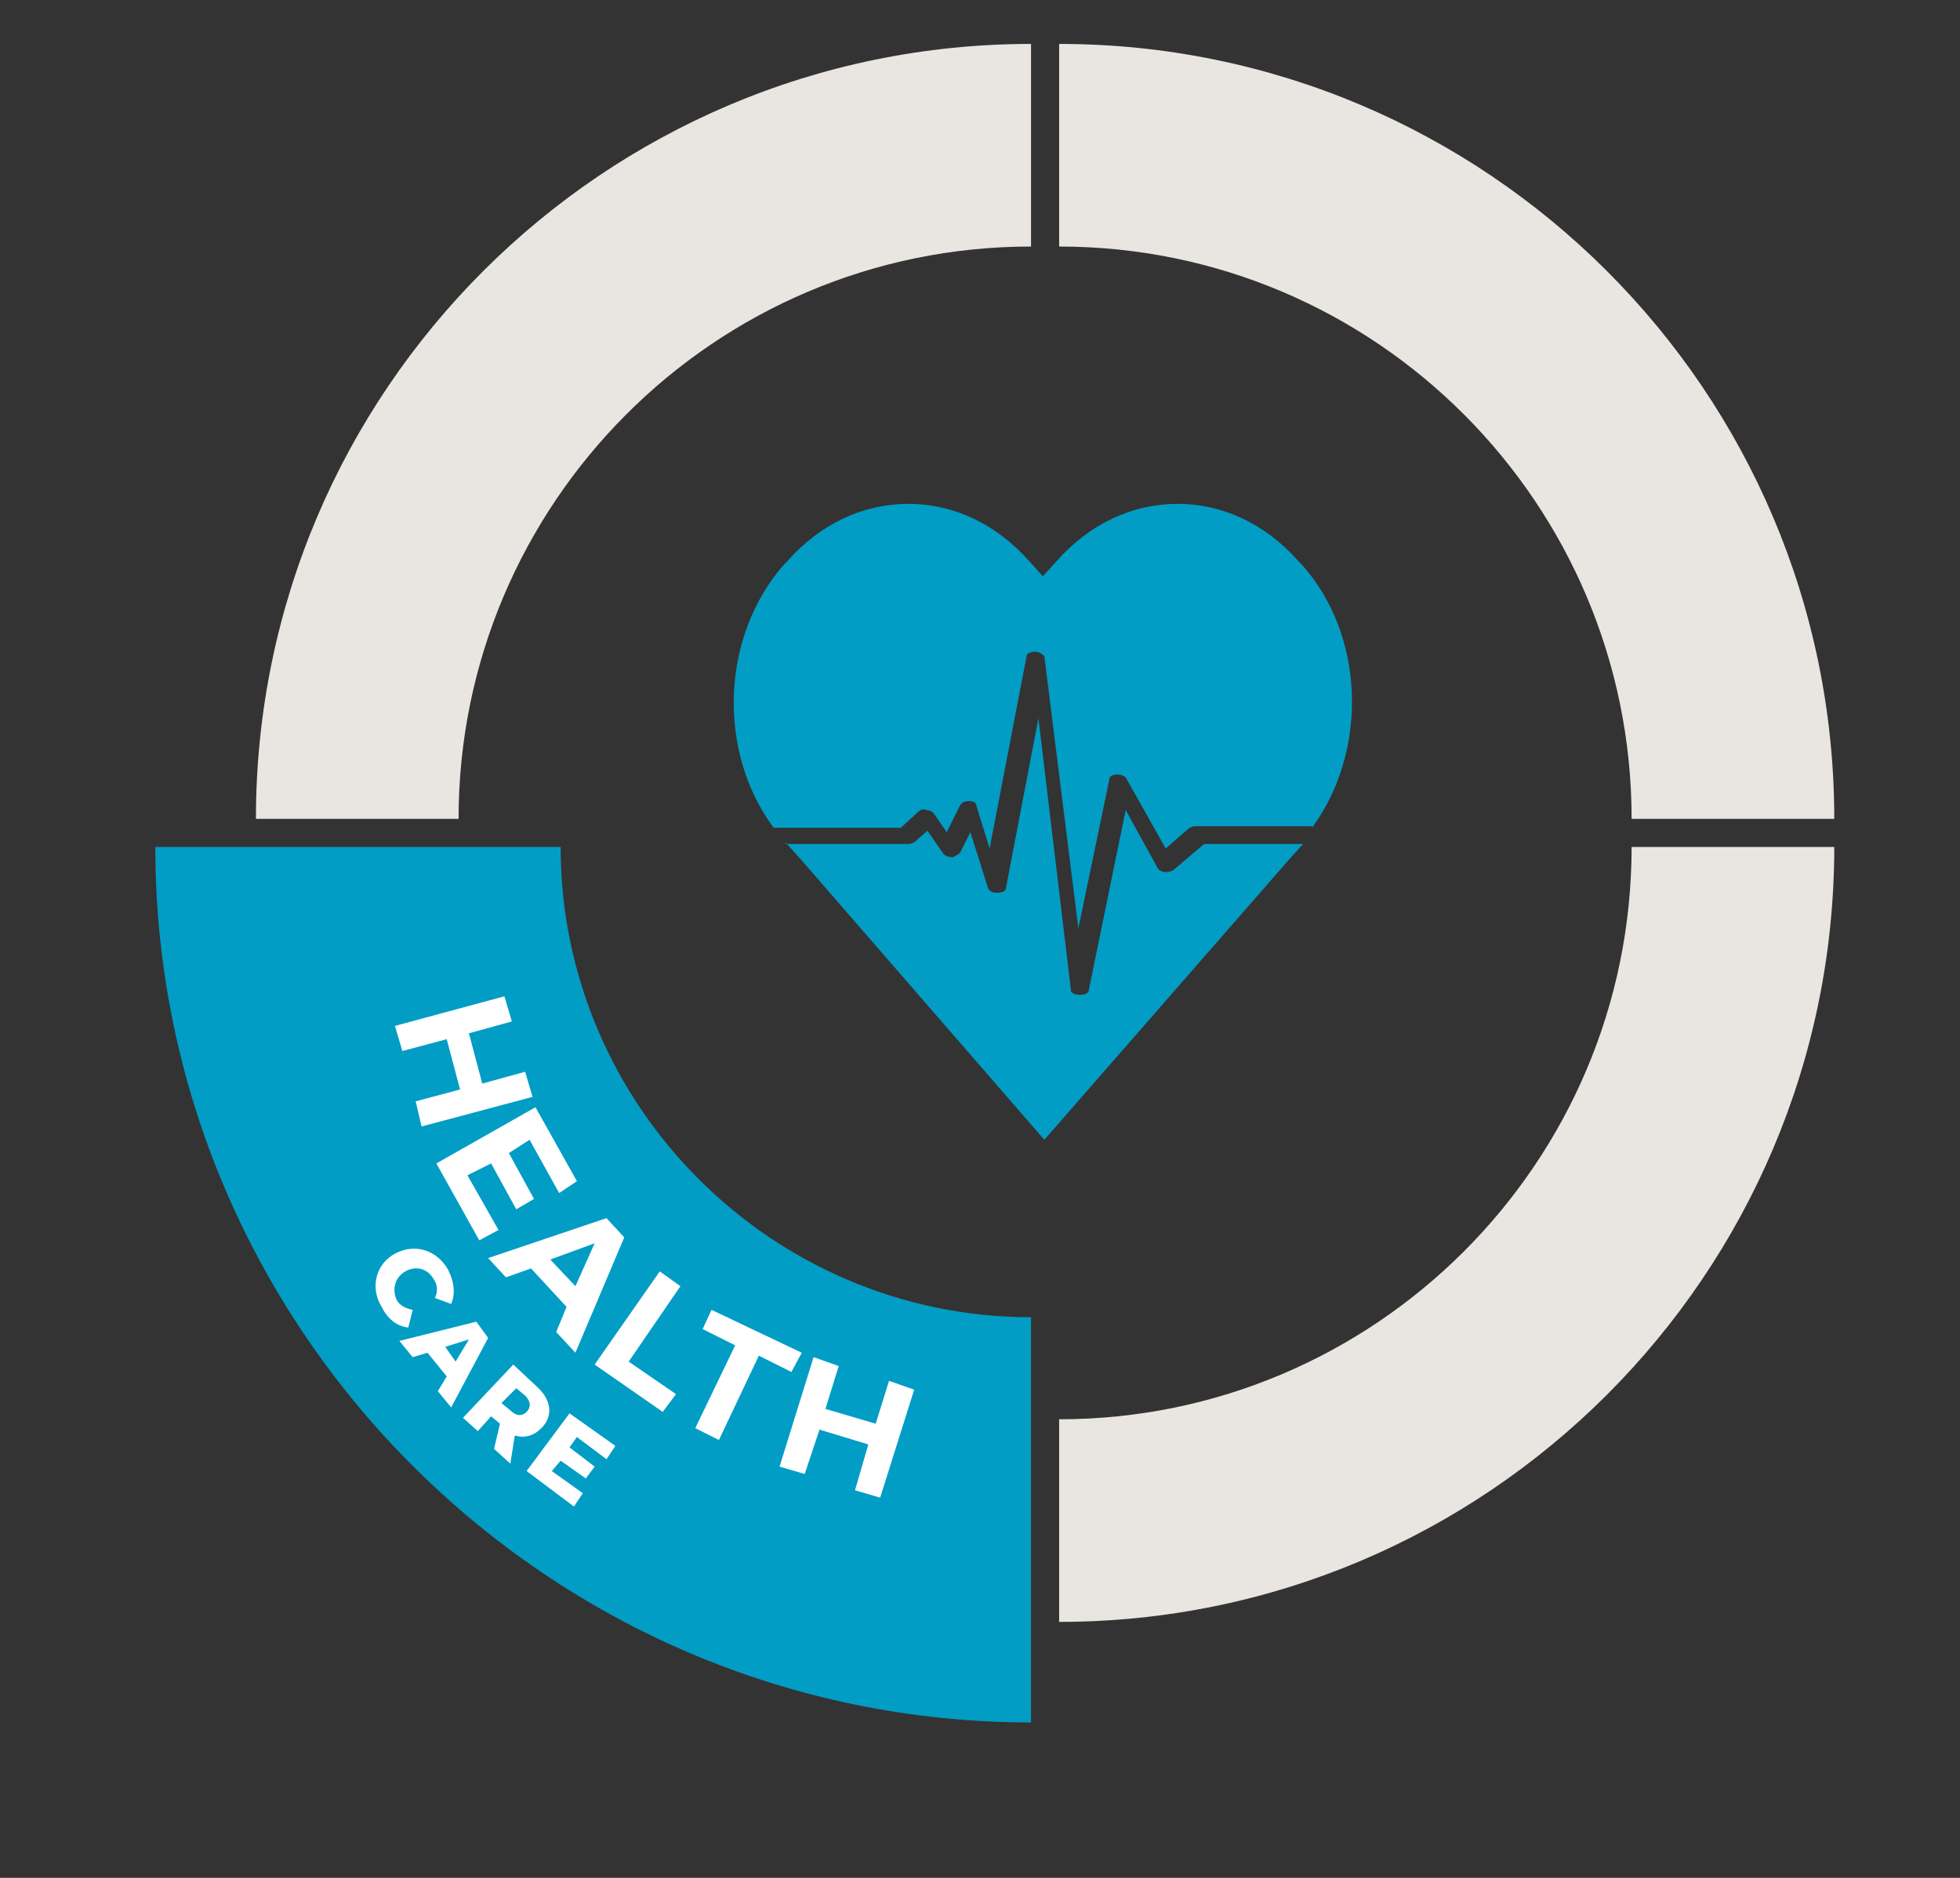 <svg width="360" height="345" viewBox="0 0 360 345" fill="none" xmlns="http://www.w3.org/2000/svg">
<rect x="0" y="0" width="360" height="345" fill="#333333" stroke="none"/>
<mask id="mask0_1047_33776" style="mask-type:luminance" maskUnits="userSpaceOnUse" x="0" y="0" width="360" height="345">
<path d="M360 0.19H0V344.16H360V0.19Z" fill="white"/>
</mask>
<g mask="url(#mask0_1047_33776)">
<path d="M144.271 154.786L144.543 155.058L146.988 157.775L152.422 164.024L191.818 209.398L236.648 158.047L239.094 155.33L239.365 155.058H221.162L215.728 159.677C215.456 159.949 214.912 160.22 214.097 160.22C213.554 160.22 213.01 159.949 212.739 159.677L206.762 148.809L199.969 181.956C199.969 182.5 199.154 182.771 198.339 182.771C197.524 182.771 196.709 182.5 196.709 181.956L190.731 131.964L184.754 163.209C184.754 163.752 183.939 164.024 183.124 164.024C182.309 164.024 181.765 163.752 181.494 163.209L178.233 152.885L176.331 156.688C176.06 156.96 175.516 157.232 174.973 157.503C174.429 157.503 173.614 157.232 173.343 156.96L170.354 152.613L168.18 154.515C167.909 154.786 167.365 155.058 166.822 155.058H144.271V154.786Z" fill="#019DC5"/>
</g>
<mask id="mask1_1047_33776" style="mask-type:luminance" maskUnits="userSpaceOnUse" x="0" y="0" width="360" height="345">
<path d="M360 0.19H0V344.16H360V0.19Z" fill="white"/>
</mask>
<g mask="url(#mask1_1047_33776)">
<path d="M240.996 152.069C251.32 137.941 250.777 116.749 239.094 103.707L238.55 103.164C232.301 96.1 224.422 92.567 216.271 92.567C208.12 92.567 200.241 96.1 193.992 103.164L191.547 105.881L189.102 103.164C182.852 96.1 174.973 92.567 166.822 92.567C158.671 92.567 150.792 96.1 144.543 103.164L144 103.707C132.317 117.02 131.773 138.213 142.098 152.069H165.464L168.724 149.081C168.996 148.809 169.539 148.537 170.083 148.809C170.626 148.809 171.169 149.081 171.441 149.352L173.886 152.884L176.332 147.994C176.603 147.451 177.147 147.179 177.962 147.179C178.777 147.179 179.32 147.451 179.32 147.994L181.766 155.873L188.558 120.552C188.558 120.009 189.373 119.737 190.188 119.737C191.003 119.737 191.547 120.281 191.818 120.552L198.068 170.545L203.773 143.103C203.773 142.56 204.588 142.288 205.132 142.288C205.947 142.288 206.49 142.56 206.762 142.832L214.098 155.873L218.173 152.341C218.445 152.069 218.988 151.798 219.532 151.798H240.996V152.069Z" fill="#019DC5"/>
</g>
<mask id="mask2_1047_33776" style="mask-type:luminance" maskUnits="userSpaceOnUse" x="0" y="0" width="360" height="345">
<path d="M360 0.19H0V344.16H360V0.19Z" fill="white"/>
</mask>
<g mask="url(#mask2_1047_33776)">
<path d="M189.373 316.447C100.799 316.447 28.528 244.176 28.528 155.602H102.973C102.973 203.149 141.826 242.002 189.373 242.002V316.447Z" fill="#019DC5"/>
</g>
<mask id="mask3_1047_33776" style="mask-type:luminance" maskUnits="userSpaceOnUse" x="0" y="0" width="360" height="345">
<path d="M360 0.19H0V344.16H360V0.19Z" fill="white"/>
</mask>
<g mask="url(#mask3_1047_33776)">
<path d="M84.227 150.439H47.004C47.004 71.918 110.853 8.069 189.374 8.069V45.292C131.231 45.292 84.227 92.567 84.227 150.439Z" fill="#E9E5E0"/>
</g>
<mask id="mask4_1047_33776" style="mask-type:luminance" maskUnits="userSpaceOnUse" x="0" y="0" width="360" height="345">
<path d="M360 0.19H0V344.16H360V0.19Z" fill="white"/>
</mask>
<g mask="url(#mask4_1047_33776)">
<path d="M194.536 297.972V260.749C252.408 260.749 299.683 213.745 299.683 155.602H336.906C336.906 234.123 273.057 297.972 194.536 297.972Z" fill="#E9E5E0"/>
</g>
<mask id="mask5_1047_33776" style="mask-type:luminance" maskUnits="userSpaceOnUse" x="0" y="0" width="360" height="345">
<path d="M360 0.19H0V344.16H360V0.19Z" fill="white"/>
</mask>
<g mask="url(#mask5_1047_33776)">
<path d="M336.906 150.439H299.683C299.683 92.567 252.679 45.292 194.536 45.292V8.069C273.057 8.069 336.906 71.918 336.906 150.439Z" fill="#E9E5E0"/>
</g>
<mask id="mask6_1047_33776" style="mask-type:luminance" maskUnits="userSpaceOnUse" x="0" y="0" width="360" height="345">
<path d="M360 0.19H0V344.16H360V0.19Z" fill="white"/>
</mask>
<g mask="url(#mask6_1047_33776)">
<path d="M97.812 201.518L77.434 206.952L76.347 202.333L84.498 200.159L82.053 190.922L73.902 193.095L72.544 188.476L92.649 183.042L94.008 187.661L86.129 189.835L88.574 199.073L96.453 196.899L97.812 201.518Z" fill="white"/>
</g>
<mask id="mask7_1047_33776" style="mask-type:luminance" maskUnits="userSpaceOnUse" x="0" y="0" width="360" height="345">
<path d="M360 0.19H0V344.16H360V0.19Z" fill="white"/>
</mask>
<g mask="url(#mask7_1047_33776)">
<path d="M91.562 225.971L88.03 227.873L80.151 213.745L98.354 203.42L105.962 217.005L102.702 219.179L97.268 209.398L93.464 211.843L98.083 220.266L94.822 222.167L90.204 213.745L85.856 215.918L91.562 225.971Z" fill="white"/>
</g>
<mask id="mask8_1047_33776" style="mask-type:luminance" maskUnits="userSpaceOnUse" x="0" y="0" width="360" height="345">
<path d="M360 0.19H0V344.16H360V0.19Z" fill="white"/>
</mask>
<g mask="url(#mask8_1047_33776)">
<path d="M104.06 240.099L97.539 233.034L92.92 234.665L89.66 231.132L111.396 223.797L114.656 227.329L105.69 248.521L102.158 244.717L104.06 240.099ZM105.69 236.295L109.222 228.415L101.071 231.404L105.69 236.295Z" fill="white"/>
</g>
<mask id="mask9_1047_33776" style="mask-type:luminance" maskUnits="userSpaceOnUse" x="0" y="0" width="360" height="345">
<path d="M360 0.19H0V344.16H360V0.19Z" fill="white"/>
</mask>
<g mask="url(#mask9_1047_33776)">
<path d="M121.177 233.579L124.981 236.296L115.471 250.153L124.166 256.13L121.72 259.391L109.222 250.696L121.177 233.579Z" fill="white"/>
</g>
<mask id="mask10_1047_33776" style="mask-type:luminance" maskUnits="userSpaceOnUse" x="0" y="0" width="360" height="345">
<path d="M360 0.19H0V344.16H360V0.19Z" fill="white"/>
</mask>
<g mask="url(#mask10_1047_33776)">
<path d="M135.035 247.164L129.058 244.175L130.688 240.643L147.262 248.523L145.36 252.055L139.382 249.066L132.047 264.553L127.699 262.379L135.035 247.164Z" fill="white"/>
</g>
<mask id="mask11_1047_33776" style="mask-type:luminance" maskUnits="userSpaceOnUse" x="0" y="0" width="360" height="345">
<path d="M360 0.19H0V344.16H360V0.19Z" fill="white"/>
</mask>
<g mask="url(#mask11_1047_33776)">
<path d="M167.91 255.315L161.66 275.149L157.042 273.79L159.487 265.368L150.521 262.651L147.804 270.802L143.185 269.443L149.434 249.337L154.053 250.968L151.608 258.847L160.845 261.564L163.291 253.685L167.91 255.315Z" fill="white"/>
</g>
<mask id="mask12_1047_33776" style="mask-type:luminance" maskUnits="userSpaceOnUse" x="0" y="0" width="360" height="345">
<path d="M360 0.19H0V344.16H360V0.19Z" fill="white"/>
</mask>
<g mask="url(#mask12_1047_33776)">
<path d="M72.544 230.319C76.076 228.417 80.152 229.503 82.325 233.307C83.412 235.481 83.684 237.654 82.869 239.556L79.88 238.469C80.424 237.383 80.424 236.024 79.609 234.937C78.522 233.036 76.348 232.492 74.446 233.579C72.544 234.666 72.001 236.839 72.816 238.741C73.359 239.828 74.446 240.371 75.805 240.643L74.99 243.903C72.816 243.632 71.186 242.273 70.099 240.1C67.925 236.568 69.012 232.22 72.544 230.319Z" fill="white"/>
</g>
<mask id="mask13_1047_33776" style="mask-type:luminance" maskUnits="userSpaceOnUse" x="0" y="0" width="360" height="345">
<path d="M360 0.19H0V344.16H360V0.19Z" fill="white"/>
</mask>
<g mask="url(#mask13_1047_33776)">
<path d="M82.052 252.869L78.52 248.522L75.803 249.337L73.357 246.349L87.486 242.817L89.659 245.805L82.867 258.575L80.422 255.586L82.052 252.869ZM83.682 250.152L86.127 246.077L81.78 247.435L83.682 250.152Z" fill="white"/>
</g>
<mask id="mask14_1047_33776" style="mask-type:luminance" maskUnits="userSpaceOnUse" x="0" y="0" width="360" height="345">
<path d="M360 0.19H0V344.16H360V0.19Z" fill="white"/>
</mask>
<g mask="url(#mask14_1047_33776)">
<path d="M91.834 261.563L90.204 260.205L87.758 262.922L85.041 260.477L94.279 250.695L98.626 254.771C101.343 257.216 101.615 260.205 99.441 262.378C98.083 263.737 96.453 264.28 94.551 263.737L93.736 268.899L90.747 266.182L91.834 261.563ZM96.453 256.401L94.822 255.043L92.105 257.76L93.736 259.118C94.822 260.205 95.909 260.205 96.724 259.39C97.539 258.575 97.539 257.488 96.453 256.401Z" fill="white"/>
</g>
<mask id="mask15_1047_33776" style="mask-type:luminance" maskUnits="userSpaceOnUse" x="0" y="0" width="360" height="345">
<path d="M360 0.19H0V344.16H360V0.19Z" fill="white"/>
</mask>
<g mask="url(#mask15_1047_33776)">
<path d="M107.05 274.333L105.419 276.779L96.725 270.258L104.604 259.662L113.027 265.639L111.397 268.084L105.963 264.009L104.604 265.911L109.223 269.443L107.593 271.616L102.974 268.356L101.344 270.258L107.05 274.333Z" fill="white"/>
</g>
</svg>
